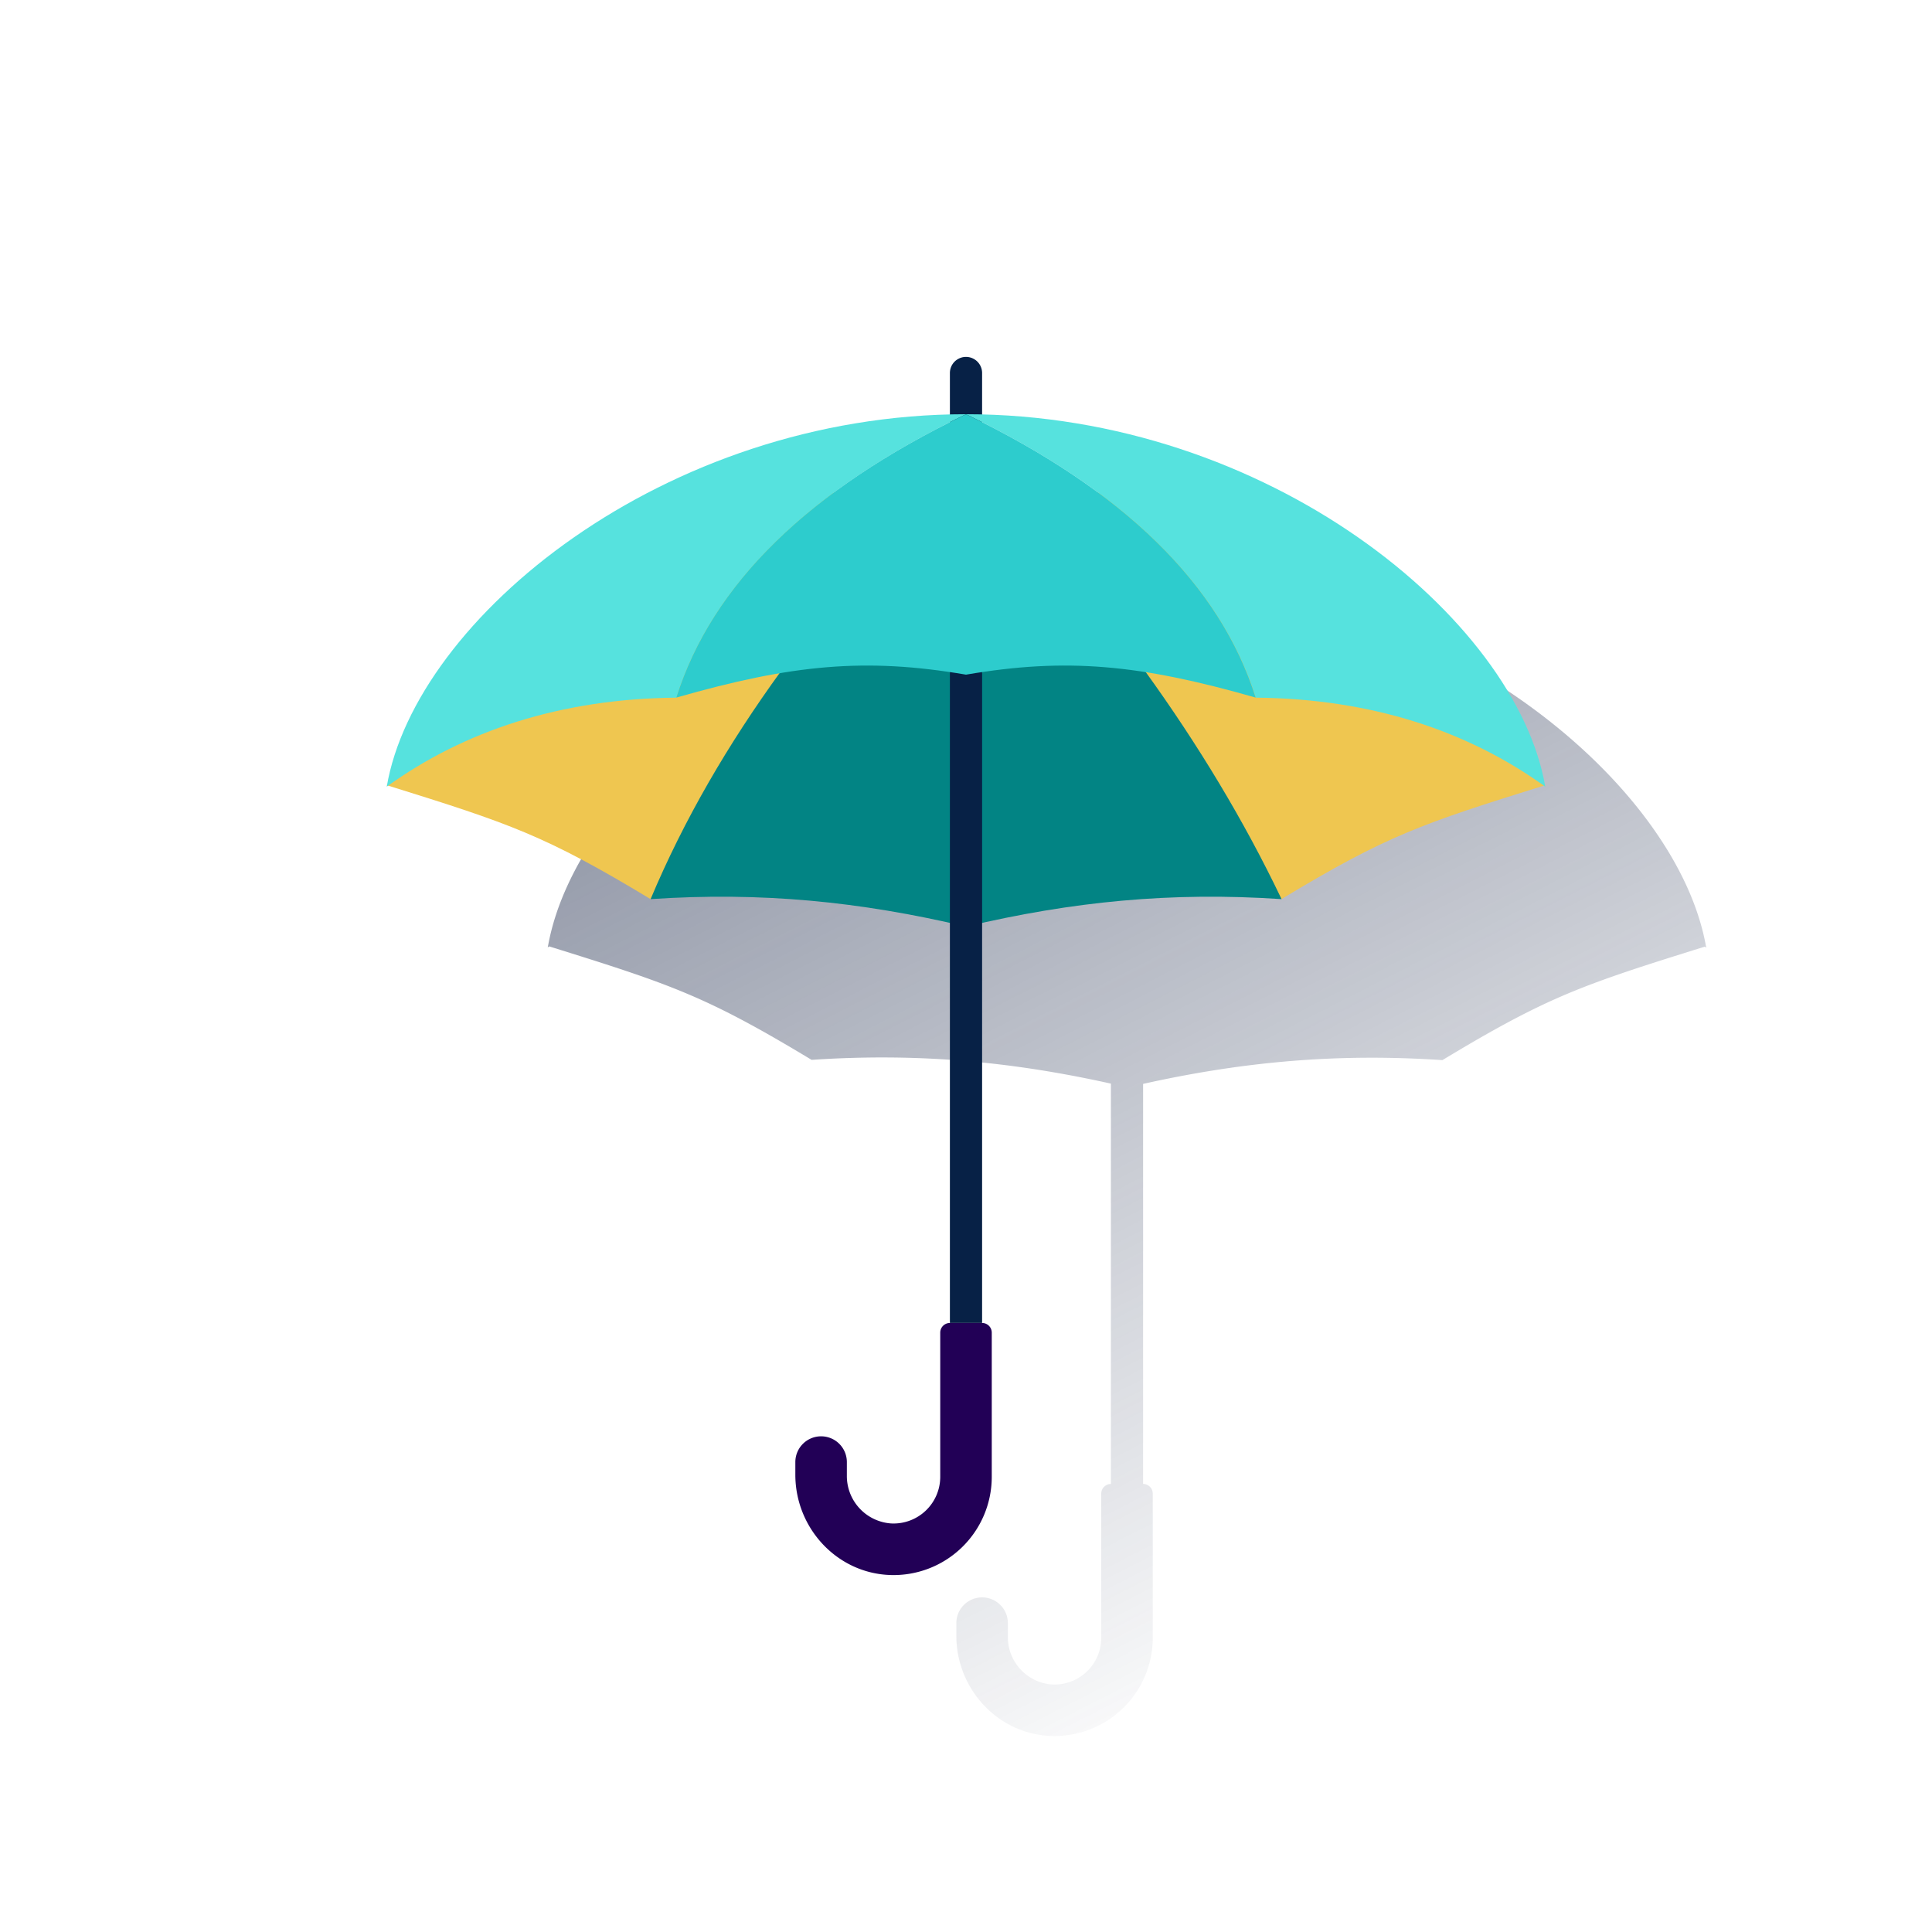 <svg id="Contenido" xmlns="http://www.w3.org/2000/svg" xmlns:xlink="http://www.w3.org/1999/xlink" viewBox="0 0 600 600"><defs><style>.cls-1{fill:url(#Degradado_sin_nombre_42);}.cls-2{fill:#072146;}.cls-3{fill:#efc650;}.cls-4{fill:#028484;}.cls-5{fill:#56e2de;}.cls-6{fill:#2dcccd;}.cls-7{fill:#220056;}</style><linearGradient id="Degradado_sin_nombre_42" x1="287.6" y1="168.13" x2="458.23" y2="503.01" gradientUnits="userSpaceOnUse"><stop offset="0" stop-color="#192647" stop-opacity="0.5"/><stop offset="1" stop-color="#192647" stop-opacity="0"/></linearGradient></defs><title>seguro</title><path class="cls-1" d="M529.81,293.88l.08,0-.1-.09c-9.19-51.12-83.55-112.86-174.79-115V165.84a5,5,0,0,0-10,0v12.87c-91.24,2.19-165.6,63.93-174.79,115l-.1.09.08,0c0,.14-.06.28-.08.42l.44-.31c38.14,11.88,48.86,15.54,81.5,35.24,32.67-2.18,61.88.47,92.95,7.38V460.86a3,3,0,0,0-3,3v44.81a14.51,14.51,0,0,1-15.22,14.47A14.76,14.76,0,0,1,313,508.25v-4.17a8,8,0,0,0-8-8h0a8,8,0,0,0-8,8V508c0,16.59,13,30.63,29.56,31.12A30.51,30.51,0,0,0,358,508.67V463.86a3,3,0,0,0-3-3h0V336.61c31.07-6.91,60.28-9.56,92.95-7.38,32.64-19.7,43.36-23.36,81.5-35.24l.44.31C529.87,294.16,529.84,294,529.81,293.88Z"/><path class="cls-2" d="M300,146.64a5,5,0,0,1-5-5v-25.8a5,5,0,0,1,10,0v25.8A5,5,0,0,1,300,146.64Z"/><path class="cls-3" d="M120.11,243.85c38.5,12,49.17,15.6,81.94,35.38l97.95-137C235.62,153.2,176.4,190.92,120.11,243.85Z"/><path class="cls-4" d="M202.05,279.23c34.42-2.3,65,.75,97.95,8.52V142.23C257,184.9,222.68,230.08,202.05,279.23Z"/><path class="cls-3" d="M479.89,243.85c-38.5,12-49.17,15.6-81.94,35.38L300,142.23C364.38,153.2,423.6,190.92,479.89,243.85Z"/><path class="cls-4" d="M398,279.23c-34.42-2.3-65,.75-97.95,8.52V142.23C341,185,374.62,230.31,398,279.23Z"/><rect class="cls-2" x="295" y="186.47" width="10" height="224.38"/><path class="cls-5" d="M300,128.64c-93.84,0-171,63.51-179.89,115.66C144,227.08,173.9,217,210.05,216.66h0Q226.68,164,300,128.64Z"/><path class="cls-5" d="M300,128.64c93.84,0,171,63.51,179.89,115.66C456,227.08,426.1,217,390,216.66h0Q373.32,164,300,128.64Z"/><path class="cls-6" d="M300,128.64q-73.32,35.31-89.95,88c36-10.32,58.77-12.45,89.95-7.12,31.18-5.33,53.93-3.2,89.95,7.12Q373.32,164,300,128.64Z"/><path class="cls-7" d="M276.59,489.14C260,488.65,247,474.61,247,458v-3.94a8,8,0,0,1,8-8h0a8,8,0,0,1,8,8v4.17a14.76,14.76,0,0,0,13.76,14.89A14.5,14.5,0,0,0,292,458.67V413.86a3,3,0,0,1,3-3h10a3,3,0,0,1,3,3v44.81A30.51,30.51,0,0,1,276.59,489.14Z"/></svg>